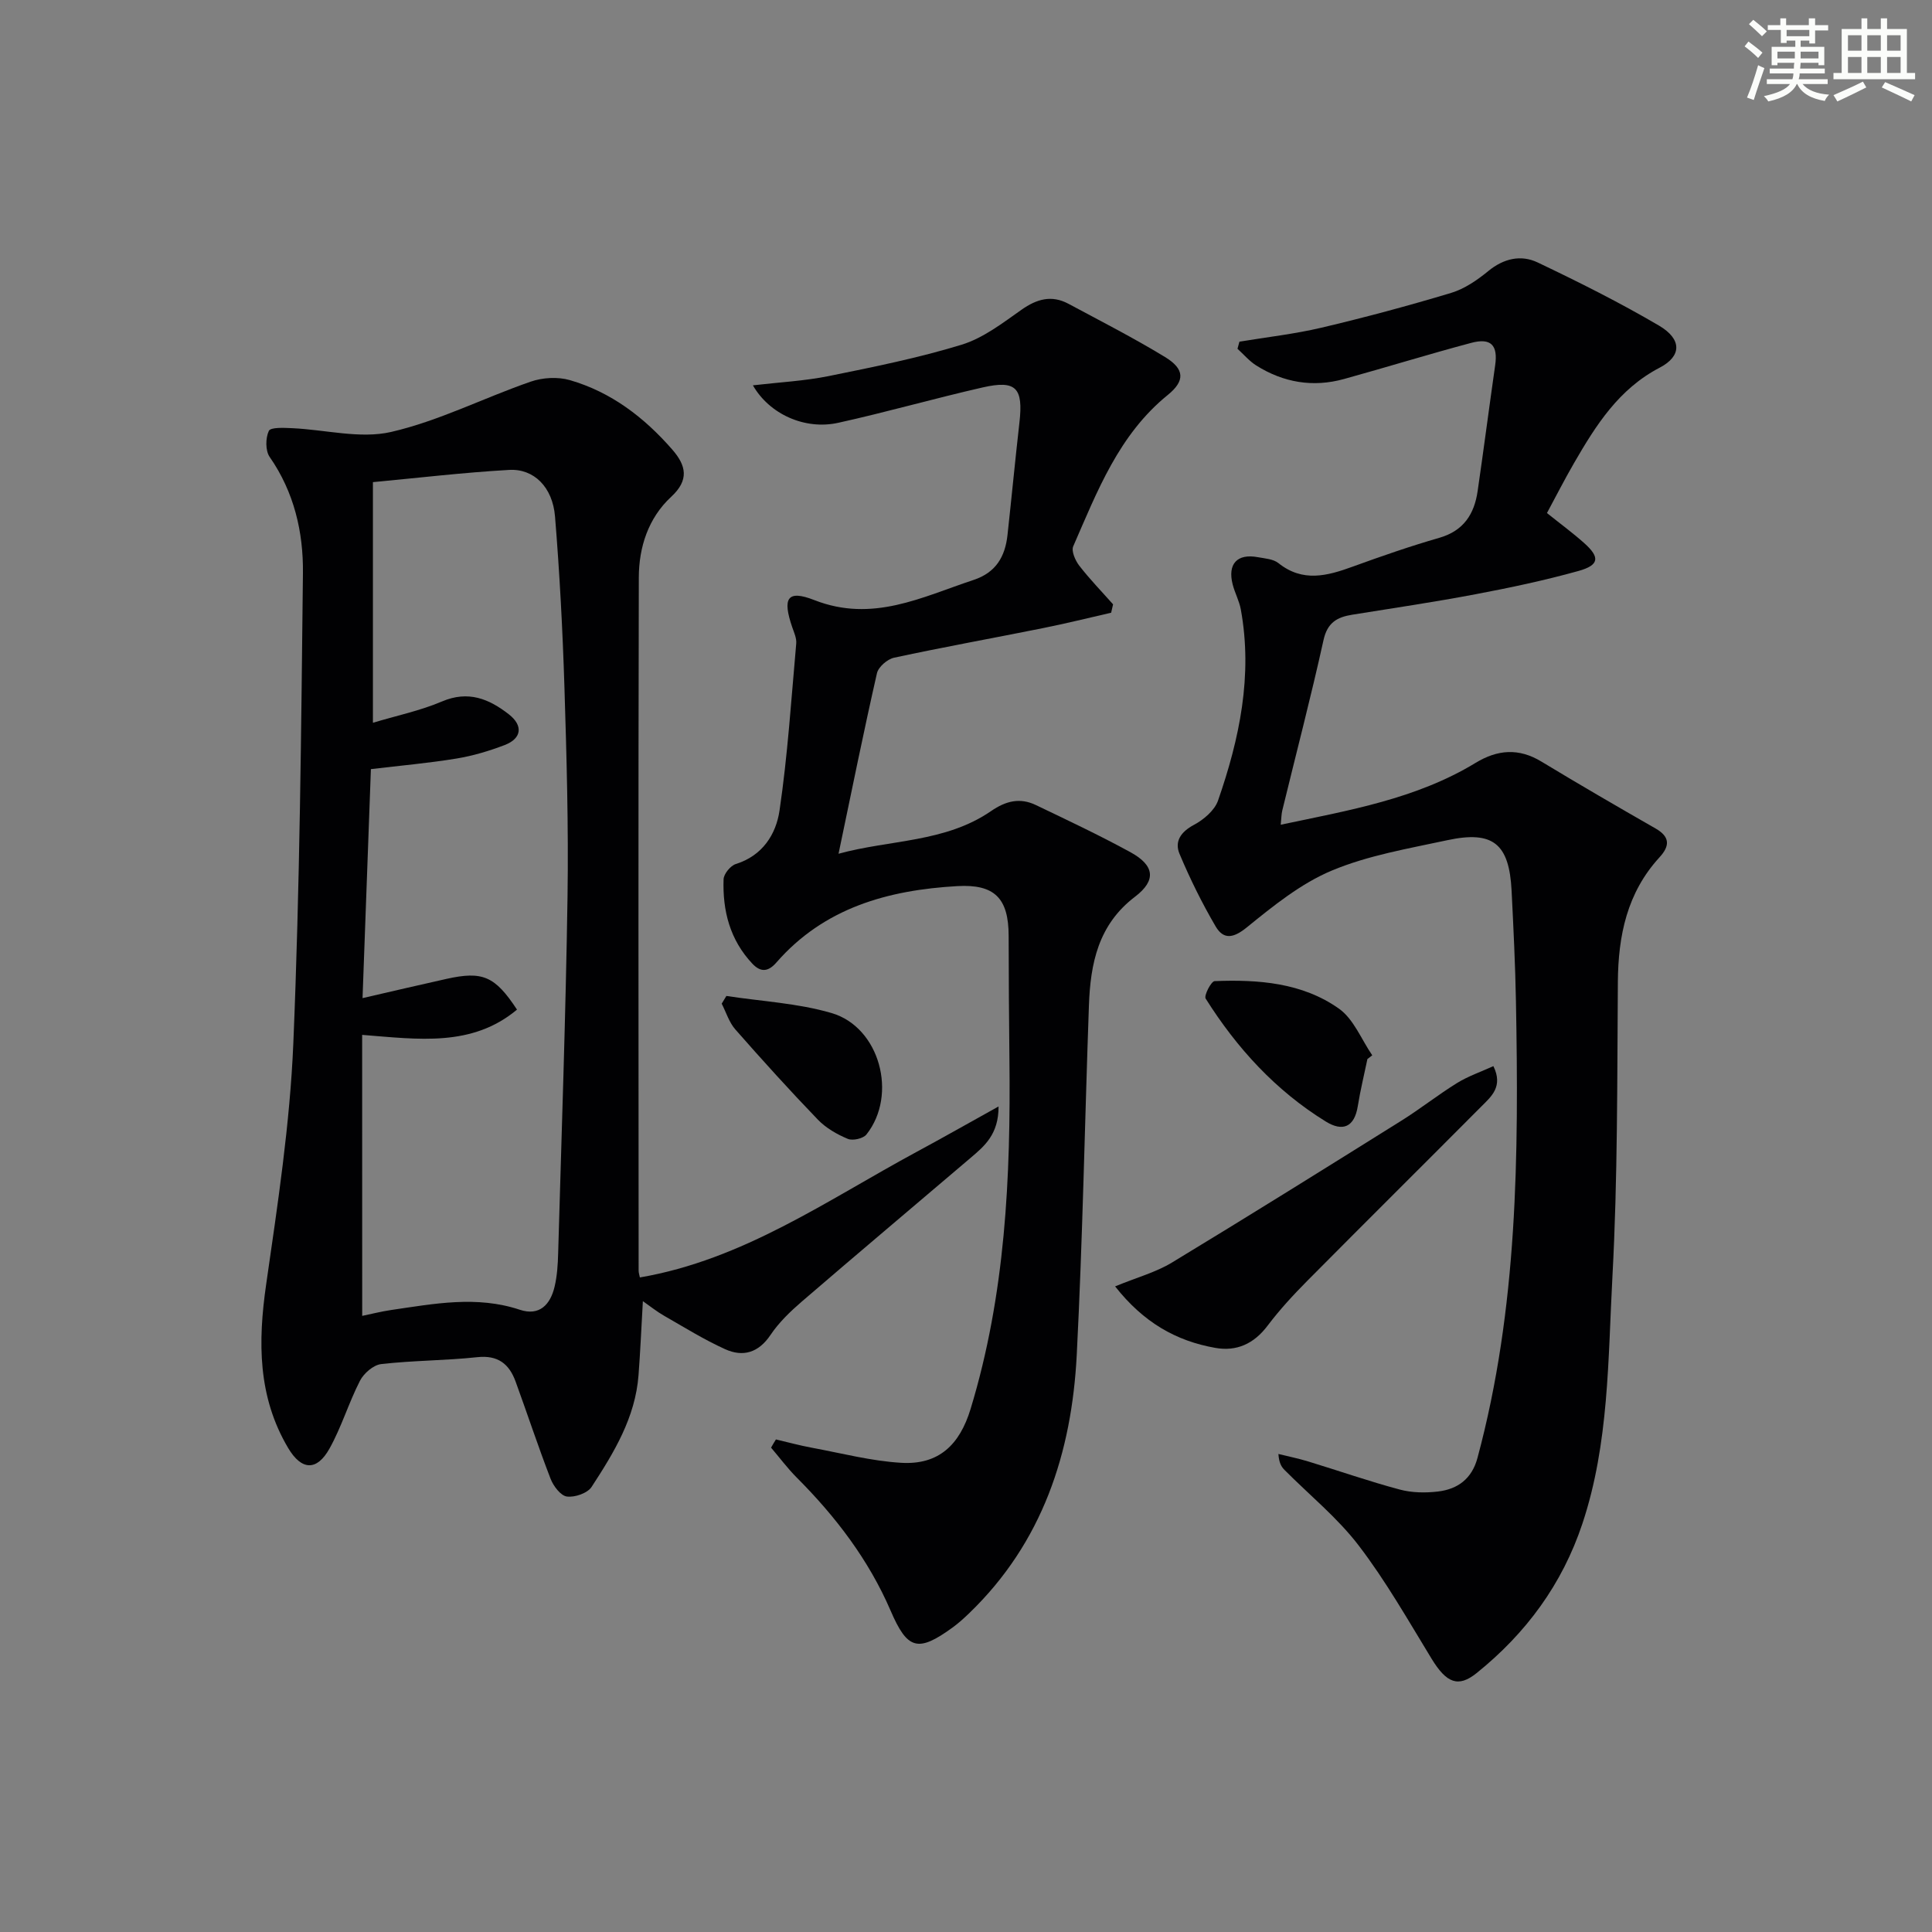 <svg enable-background="new 0 0 400 400" viewBox="0 0 400 400" xmlns="http://www.w3.org/2000/svg"><rect x="0" y="0" width="400" height="400" fill="#808080" stroke="none"/><g fill="#010103"><path d="m133.1 269.39c-.32 5.57-.53 10.45-.9 15.32-.66 8.77-5.09 16.04-9.71 23.13-.85 1.31-3.49 2.22-5.12 2-1.29-.17-2.8-2.17-3.38-3.68-2.57-6.65-4.8-13.43-7.24-20.12-1.33-3.65-3.65-5.52-7.95-5.05-6.6.71-13.29.67-19.88 1.43-1.61.18-3.6 1.91-4.39 3.45-2.34 4.56-3.82 9.58-6.31 14.04-2.64 4.72-5.81 4.53-8.57-.13-6.29-10.61-6.26-21.96-4.55-33.82 2.39-16.59 4.93-33.25 5.63-49.96 1.35-32.42 1.63-64.9 1.99-97.35.09-8.49-1.82-16.75-6.88-24.03-.91-1.3-.88-3.92-.18-5.41.37-.78 3.14-.64 4.81-.56 6.87.3 14.08 2.26 20.51.78 9.9-2.28 19.2-7.06 28.88-10.41 2.47-.86 5.63-1.04 8.12-.32 8.54 2.47 15.39 7.71 21.2 14.37 2.91 3.34 3.54 6.31-.22 9.79-4.75 4.4-6.69 10.44-6.7 16.72-.12 47.83-.06 95.66-.04 143.48 0 .47.17.94.26 1.42 21.39-3.66 38.77-15.99 57.23-25.96 5.43-2.93 10.8-5.98 17.03-9.44.02 5.78-2.92 8.2-5.76 10.62-11.66 9.93-23.38 19.79-34.98 29.78-2.38 2.05-4.73 4.31-6.47 6.9-2.49 3.71-5.71 4.63-9.41 2.95-4.35-1.97-8.44-4.52-12.6-6.9-1.51-.86-2.86-1.95-4.42-3.04zm-58.11 3.05c1.81-.37 3.89-.91 6.01-1.22 8.86-1.29 17.7-3.02 26.62-.05 4.08 1.36 6.33-1.08 7.2-4.77.53-2.24.68-4.6.74-6.92.7-24.6 1.57-49.21 1.94-73.81.22-14.47-.19-28.95-.64-43.41-.37-11.79-.99-23.58-1.95-35.34-.5-6.07-4.37-9.92-9.49-9.63-9.38.53-18.72 1.64-28.21 2.53v49.82c4.89-1.47 9.79-2.49 14.3-4.41 5.45-2.32 9.73-.54 13.84 2.66 2.99 2.33 2.68 4.99-.83 6.35-3.23 1.24-6.61 2.25-10.02 2.81-5.79.95-11.64 1.46-17.71 2.19-.59 16.15-1.15 31.68-1.73 47.41 6.45-1.48 11.9-2.77 17.37-3.98 7.5-1.67 10.04-.58 14.61 6.36-9.34 7.79-20.37 6.15-32.06 5.23.01 19.56.01 38.64.01 58.18z"/><path d="m256.61 70.74c5.66-.94 11.39-1.58 16.96-2.89 9.03-2.13 18-4.54 26.88-7.21 2.77-.84 5.39-2.64 7.67-4.51 3.2-2.63 6.78-3.44 10.24-1.79 8.52 4.06 16.99 8.3 25.13 13.08 4.75 2.8 4.72 6.31.13 8.7-8.48 4.42-13.2 11.92-17.72 19.73-1.98 3.42-3.77 6.94-5.62 10.37 2.82 2.26 5.37 4.13 7.71 6.22 3.3 2.94 3.14 4.56-1.17 5.77-7.01 1.95-14.16 3.47-21.32 4.82-8.48 1.61-17.02 2.87-25.54 4.24-3.13.5-5.14 1.63-5.94 5.25-2.61 11.82-5.68 23.53-8.54 35.29-.18.76-.18 1.56-.32 2.94 14.18-2.99 28.06-5.34 40.35-12.81 4.53-2.75 8.92-3.11 13.61-.27 7.82 4.73 15.72 9.32 23.65 13.86 3.04 1.74 2.95 3.64.81 5.97-6.72 7.33-8.55 16.19-8.62 25.83-.15 20.3-.03 40.63-1.12 60.89-.93 17.17-.68 34.61-6.23 51.26-4.17 12.52-11.67 22.69-21.9 30.92-3.8 3.05-6.23 2.08-9.33-3-4.84-7.93-9.45-16.06-15.07-23.41-4.4-5.76-10.2-10.45-15.35-15.64-.65-.65-1.15-1.45-1.28-3.32 2.05.51 4.13.92 6.14 1.54 6.34 1.93 12.6 4.12 19 5.83 2.51.67 5.32.71 7.92.4 4.07-.49 6.99-2.63 8.15-6.93 8.36-31.03 8.56-62.75 7.97-94.52-.14-7.65-.52-15.29-.9-22.93-.49-9.74-3.83-12.5-13.29-10.47-8.08 1.74-16.41 3.14-23.95 6.3-6.4 2.68-12.12 7.32-17.59 11.76-2.82 2.29-4.83 2.55-6.46-.23-2.82-4.82-5.31-9.87-7.47-15.02-1.06-2.54.27-4.53 2.97-5.97 2.03-1.08 4.3-3 5.01-5.04 4.45-12.8 7.21-25.9 4.72-39.56-.32-1.77-1.24-3.43-1.69-5.19-1.09-4.26.94-6.44 5.22-5.64 1.46.27 3.19.37 4.26 1.23 5.03 4.02 10.1 2.65 15.39.72 5.91-2.15 11.87-4.22 17.91-5.96 5.04-1.45 7.25-4.91 7.94-9.68 1.26-8.68 2.39-17.38 3.63-26.06.59-4.13-.85-5.72-4.97-4.62-8.82 2.35-17.54 5.05-26.33 7.48-6.42 1.78-12.53.74-18.15-2.79-1.45-.91-2.61-2.3-3.9-3.47.12-.5.26-.98.4-1.47z"/><path d="m160.65 298.02c2.47.58 4.92 1.25 7.4 1.71 6.17 1.14 12.32 2.76 18.54 3.13 7.8.46 12.1-3.76 14.35-11.12 7.22-23.7 8.33-48.03 8.05-72.53-.1-8.49-.14-16.98-.16-25.47-.02-7.76-2.89-10.72-10.63-10.28-14.33.82-27.57 4.47-37.46 15.82-1.74 2-3.3 2.02-4.99.22-4.62-4.91-6.17-10.95-5.94-17.46.04-1.12 1.44-2.82 2.55-3.16 5.54-1.73 8.31-6.18 9.03-11.05 1.69-11.45 2.43-23.04 3.46-34.59.1-1.09-.44-2.27-.82-3.36-2.07-6.04-1.07-7.85 4.59-5.63 12.06 4.71 22.24-.64 32.95-4.18 4.63-1.53 6.53-4.83 7.02-9.29.85-7.76 1.59-15.52 2.47-23.28.82-7.2-.67-8.86-7.59-7.29-10.02 2.28-19.91 5.12-29.94 7.33-6.86 1.51-14.2-1.75-17.65-7.76 5.48-.64 10.67-.9 15.71-1.92 9.23-1.87 18.51-3.74 27.5-6.49 4.46-1.37 8.48-4.48 12.4-7.24 3.18-2.24 6.23-3.1 9.71-1.24 6.71 3.6 13.51 7.07 20.01 11.03 4.09 2.49 4.16 4.93.58 7.84-10.15 8.22-14.61 19.95-19.59 31.35-.43.98.42 2.92 1.23 3.98 2.17 2.81 4.66 5.37 7.02 8.03-.13.58-.26 1.16-.4 1.74-4.73 1.08-9.43 2.25-14.19 3.2-10.25 2.06-20.53 3.91-30.75 6.11-1.39.3-3.26 1.91-3.55 3.23-2.76 12.12-5.22 24.3-7.95 37.36 10.65-2.93 22.06-2.29 31.57-8.83 3.07-2.12 5.99-2.83 9.27-1.26 6.58 3.15 13.18 6.26 19.58 9.76 5 2.73 5.44 5.82.96 9.23-7.63 5.8-9.23 13.84-9.54 22.51-.86 24.11-1.29 48.24-2.52 72.33-1.04 20.32-7.1 38.87-22.25 53.48-1.08 1.04-2.19 2.05-3.39 2.93-7.27 5.3-9.42 4.63-12.9-3.44-4.54-10.53-11.38-19.49-19.45-27.57-1.91-1.92-3.54-4.12-5.3-6.18.32-.58.66-1.14 1.01-1.7z"/><path d="m230.87 266.33c4.56-1.87 8.45-2.92 11.75-4.92 15.92-9.64 31.71-19.5 47.5-29.37 3.94-2.46 7.61-5.38 11.56-7.82 2.3-1.42 4.93-2.31 7.51-3.49 2.06 4.22-.41 6.27-2.48 8.34-11.98 12.04-24.04 24-36 36.06-2.93 2.95-5.77 6.03-8.27 9.34-2.82 3.74-6.41 5.39-10.85 4.59-8.07-1.43-14.82-5.23-20.72-12.73z"/><path d="m283.11 219.26c-.67 3.25-1.47 6.47-1.99 9.74-.7 4.38-3.13 5.36-6.63 3.2-10.38-6.4-18.42-15.21-24.87-25.45-.39-.63 1.14-3.6 1.86-3.62 9.06-.36 18.16.33 25.75 5.71 3.04 2.16 4.63 6.37 6.88 9.65-.33.25-.67.51-1 .77z"/><path d="m150.39 206.2c7.27 1.12 14.77 1.49 21.77 3.54 9.99 2.92 13.74 16.93 7.23 25.14-.67.85-2.84 1.34-3.86.91-2.24-.93-4.52-2.24-6.19-3.97-5.86-6.08-11.53-12.35-17.1-18.69-1.29-1.47-1.9-3.54-2.82-5.33.33-.54.65-1.07.97-1.6z"/></g><path d="m361.2 9.6.8-1c.9.7 1.9 1.4 2.9 2.3l-.9 1.1c-1-1-2-1.8-2.8-2.4zm.5 10.6c.9-2.1 1.6-4.3 2.3-6.7.4.2.8.4 1.3.6-.7 2.1-1.5 4.3-2.2 6.6zm.4-15.2.9-.9c1 .8 2 1.6 2.8 2.4l-1 1c-.9-.9-1.8-1.7-2.7-2.5zm12.5-1.2h1.2v1.4h2.7v1.1h-2.7v2.7h-1.2v-.6h-1.8v1.3h4.9v3.8h-1.2v-.5h-3.7c0 .4-.1.9-.1 1.2h5.1v1h-5.2c0 .5-.1.9-.2 1.2h6v1h-5.2c1.1 1.3 2.9 2 5.5 2.2-.4.4-.7.8-.9 1.3-2.9-.5-4.8-1.6-5.7-3.5h-.1c-.8 1.7-2.7 2.9-5.9 3.6-.2-.4-.6-.8-.9-1.1 2.8-.6 4.6-1.4 5.4-2.5h-4.8v-1h5.3c.1-.3.2-.7.2-1.2h-4.9v-1h5c0-.4 0-.8.1-1.2h-3.5v.5h-1.2v-3.8h4.9v-1.3h-1.8v.5h-1.2v-2.7h-2.7v-1h2.6v-1.4h1.2v1.4h4.7v-1.4zm-6.6 8.3h3.6c0-.4 0-.9 0-1.4h-3.6zm1.9-4.6h4.7v-1.3h-4.7zm6.6 3.2h-3.7v1.4h3.7z" fill="#fbfcfa"/><path d="m385.3 3.8h1.3v2.2h2.8v-2.2h1.3v2.2h4.1v9.1h1.7v1.3h-16.9v-1.3h1.7v-9.1h4.1v-2.2zm.4 13.1.7 1.2c-1.8.9-3.8 1.9-6 2.9-.2-.4-.5-.8-.8-1.3 2.3-1 4.3-1.9 6.1-2.8zm-3.1-6.4h2.8v-3.2h-2.8zm0 4.6h2.8v-3.3h-2.8zm4-4.6h2.8v-3.2h-2.8zm0 4.6h2.8v-3.3h-2.8zm3.7 1.9c2.1.9 4.1 1.8 6.1 2.7l-.7 1.3c-2.2-1.1-4.2-2-6.1-2.9zm3.2-9.7h-2.8v3.2h2.8zm-2.8 7.8h2.8v-3.3h-2.8z" fill="#fbfcfa"/></svg>